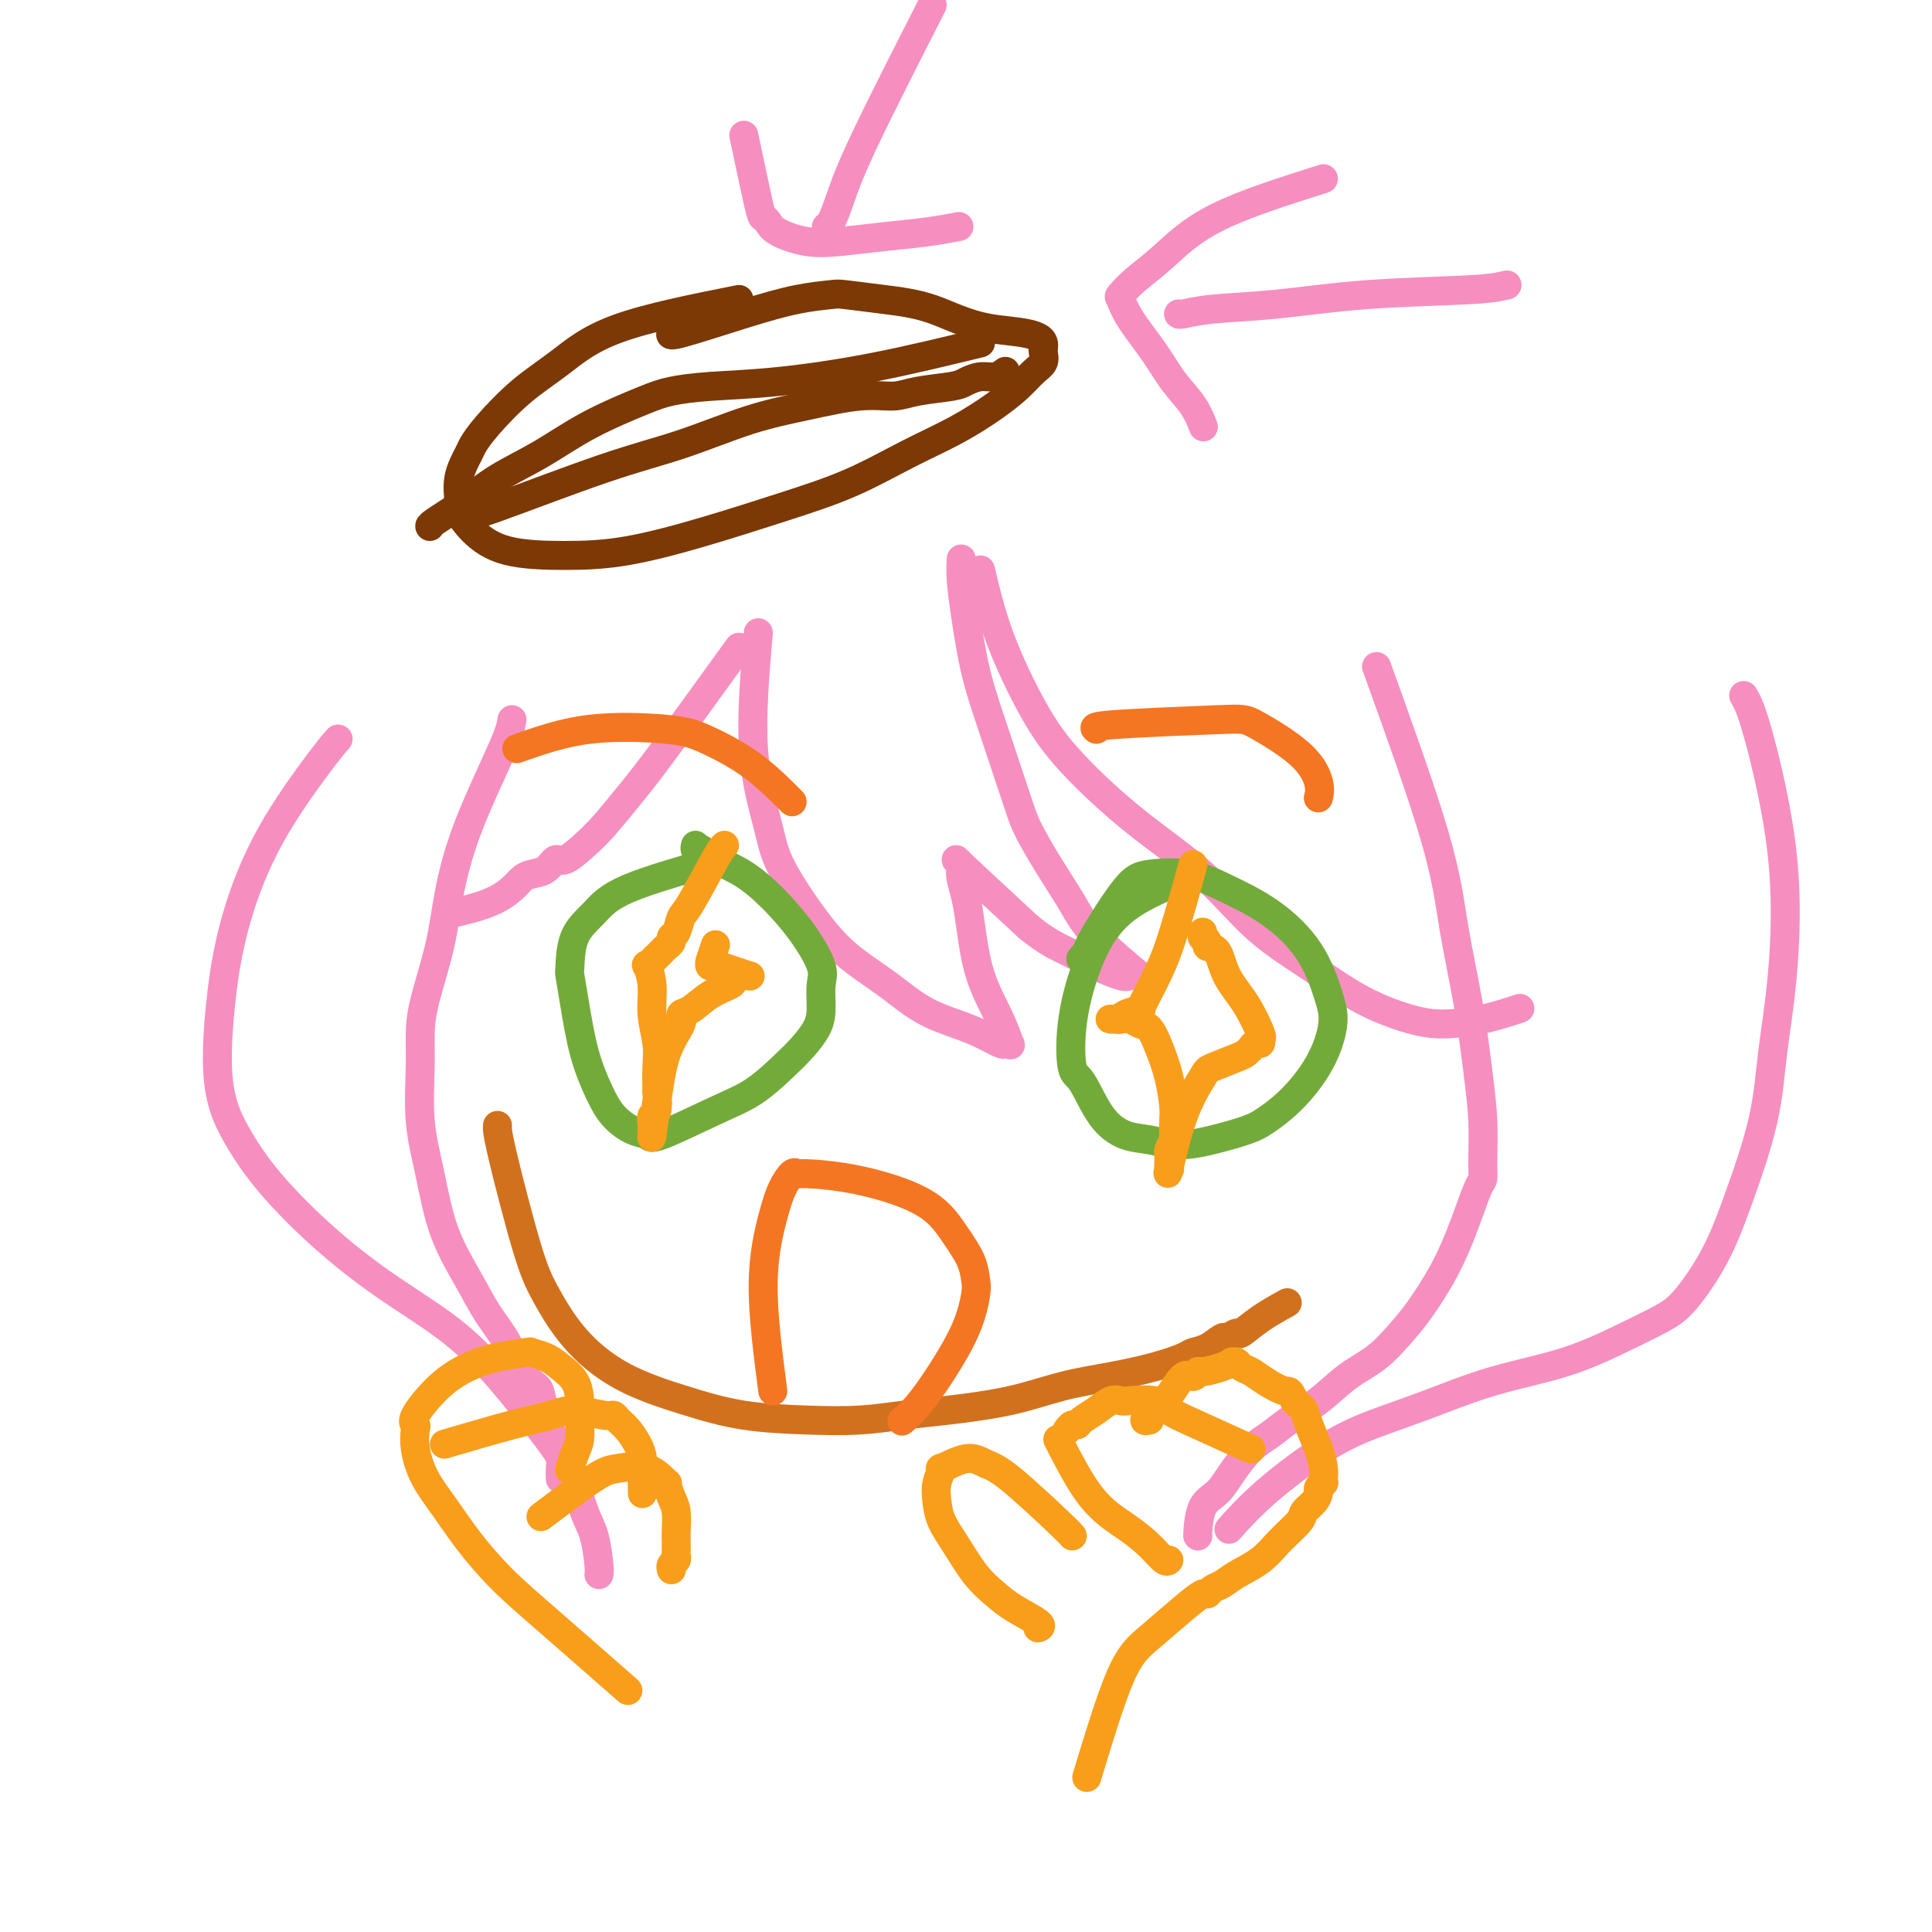 <svg viewBox='0 0 400 400' version='1.1' xmlns='http://www.w3.org/2000/svg' xmlns:xlink='http://www.w3.org/1999/xlink'><g fill='none' stroke='#F68FBF' stroke-width='6' stroke-linecap='round' stroke-linejoin='round'><path d='M157,131c-0.724,8.520 -1.449,17.040 -1,24c0.449,6.960 2.071,12.359 3,16c0.929,3.641 1.166,5.524 3,9c1.834,3.476 5.267,8.545 8,12c2.733,3.455 4.768,5.295 7,7c2.232,1.705 4.661,3.273 7,5c2.339,1.727 4.587,3.612 7,5c2.413,1.388 4.990,2.280 7,3c2.010,0.720 3.454,1.268 5,2c1.546,0.732 3.195,1.648 4,2c0.805,0.352 0.767,0.139 1,0c0.233,-0.139 0.739,-0.206 1,0c0.261,0.206 0.277,0.685 0,0c-0.277,-0.685 -0.848,-2.533 -2,-5c-1.152,-2.467 -2.884,-5.554 -4,-9c-1.116,-3.446 -1.617,-7.250 -2,-10c-0.383,-2.750 -0.649,-4.445 -1,-6c-0.351,-1.555 -0.787,-2.969 -1,-4c-0.213,-1.031 -0.201,-1.678 0,-2c0.201,-0.322 0.593,-0.317 0,-1c-0.593,-0.683 -2.169,-2.052 0,0c2.169,2.052 8.085,7.526 14,13'/><path d='M213,192c3.688,2.993 5.908,3.977 8,5c2.092,1.023 4.057,2.085 6,3c1.943,0.915 3.864,1.685 5,2c1.136,0.315 1.488,0.177 2,0c0.512,-0.177 1.183,-0.393 2,0c0.817,0.393 1.778,1.396 0,0c-1.778,-1.396 -6.296,-5.191 -9,-8c-2.704,-2.809 -3.595,-4.632 -5,-7c-1.405,-2.368 -3.324,-5.280 -5,-8c-1.676,-2.720 -3.110,-5.247 -4,-7c-0.890,-1.753 -1.236,-2.731 -2,-5c-0.764,-2.269 -1.946,-5.828 -3,-9c-1.054,-3.172 -1.981,-5.957 -3,-9c-1.019,-3.043 -2.129,-6.342 -3,-10c-0.871,-3.658 -1.501,-7.673 -2,-11c-0.499,-3.327 -0.866,-5.964 -1,-8c-0.134,-2.036 -0.036,-3.471 0,-4c0.036,-0.529 0.010,-0.151 0,0c-0.010,0.151 -0.005,0.076 0,0'/><path d='M203,118c1.060,4.473 2.121,8.946 4,14c1.879,5.054 4.578,10.688 7,15c2.422,4.312 4.569,7.301 8,11c3.431,3.699 8.146,8.106 13,12c4.854,3.894 9.847,7.274 14,11c4.153,3.726 7.465,7.798 11,11c3.535,3.202 7.292,5.536 11,8c3.708,2.464 7.366,5.059 11,7c3.634,1.941 7.245,3.227 10,4c2.755,0.773 4.656,1.032 7,1c2.344,-0.032 5.131,-0.355 8,-1c2.869,-0.645 5.820,-1.613 7,-2c1.180,-0.387 0.590,-0.194 0,0'/><path d='M285,138c4.696,13.030 9.392,26.061 12,35c2.608,8.939 3.130,13.787 4,19c0.870,5.213 2.090,10.791 3,16c0.910,5.209 1.510,10.048 2,14c0.490,3.952 0.869,7.015 1,10c0.131,2.985 0.014,5.891 0,8c-0.014,2.109 0.075,3.421 0,4c-0.075,0.579 -0.315,0.425 -1,2c-0.685,1.575 -1.816,4.879 -3,8c-1.184,3.121 -2.423,6.059 -4,9c-1.577,2.941 -3.494,5.886 -5,8c-1.506,2.114 -2.601,3.398 -4,5c-1.399,1.602 -3.101,3.521 -5,5c-1.899,1.479 -3.995,2.519 -6,4c-2.005,1.481 -3.919,3.403 -6,5c-2.081,1.597 -4.328,2.868 -6,4c-1.672,1.132 -2.770,2.124 -4,3c-1.230,0.876 -2.592,1.636 -4,3c-1.408,1.364 -2.861,3.332 -4,5c-1.139,1.668 -1.966,3.035 -3,4c-1.034,0.965 -2.277,1.527 -3,3c-0.723,1.473 -0.925,3.858 -1,5c-0.075,1.142 -0.021,1.041 0,1c0.021,-0.041 0.011,-0.020 0,0'/><path d='M361,144c0.716,1.201 1.432,2.402 3,8c1.568,5.598 3.988,15.592 5,25c1.012,9.408 0.615,18.231 0,25c-0.615,6.769 -1.448,11.483 -2,16c-0.552,4.517 -0.823,8.837 -2,14c-1.177,5.163 -3.261,11.170 -5,16c-1.739,4.830 -3.133,8.483 -5,12c-1.867,3.517 -4.208,6.897 -6,9c-1.792,2.103 -3.034,2.929 -5,4c-1.966,1.071 -4.655,2.386 -8,4c-3.345,1.614 -7.347,3.526 -12,5c-4.653,1.474 -9.957,2.509 -15,4c-5.043,1.491 -9.825,3.437 -14,5c-4.175,1.563 -7.743,2.742 -11,4c-3.257,1.258 -6.203,2.595 -10,5c-3.797,2.405 -8.445,5.878 -12,9c-3.555,3.122 -6.016,5.892 -7,7c-0.984,1.108 -0.492,0.554 0,0'/><path d='M153,134c-6.097,8.435 -12.193,16.871 -16,22c-3.807,5.129 -5.324,6.952 -7,9c-1.676,2.048 -3.512,4.321 -5,6c-1.488,1.679 -2.629,2.765 -4,4c-1.371,1.235 -2.973,2.621 -4,3c-1.027,0.379 -1.481,-0.247 -2,0c-0.519,0.247 -1.104,1.368 -2,2c-0.896,0.632 -2.105,0.776 -3,1c-0.895,0.224 -1.477,0.530 -2,1c-0.523,0.470 -0.985,1.105 -2,2c-1.015,0.895 -2.581,2.049 -5,3c-2.419,0.951 -5.691,1.700 -7,2c-1.309,0.300 -0.654,0.150 0,0'/><path d='M106,149c-0.164,1.080 -0.327,2.160 -2,6c-1.673,3.840 -4.855,10.441 -7,16c-2.145,5.559 -3.254,10.078 -4,14c-0.746,3.922 -1.130,7.248 -2,11c-0.870,3.752 -2.228,7.929 -3,11c-0.772,3.071 -0.960,5.034 -1,7c-0.040,1.966 0.068,3.935 0,7c-0.068,3.065 -0.312,7.228 0,11c0.312,3.772 1.178,7.154 2,11c0.822,3.846 1.598,8.157 3,12c1.402,3.843 3.430,7.218 5,10c1.570,2.782 2.683,4.970 4,7c1.317,2.030 2.839,3.902 4,6c1.161,2.098 1.960,4.424 3,6c1.040,1.576 2.320,2.403 3,3c0.680,0.597 0.760,0.965 1,2c0.240,1.035 0.639,2.738 1,4c0.361,1.262 0.685,2.083 1,3c0.315,0.917 0.620,1.931 1,3c0.380,1.069 0.834,2.194 1,3c0.166,0.806 0.045,1.294 0,2c-0.045,0.706 -0.013,1.630 0,2c0.013,0.370 0.006,0.185 0,0'/><path d='M70,153c-0.749,0.834 -1.497,1.669 -4,5c-2.503,3.331 -6.760,9.159 -10,15c-3.240,5.841 -5.464,11.696 -7,17c-1.536,5.304 -2.384,10.058 -3,15c-0.616,4.942 -0.999,10.072 -1,14c-0.001,3.928 0.380,6.655 1,9c0.620,2.345 1.477,4.307 3,7c1.523,2.693 3.710,6.117 7,10c3.290,3.883 7.683,8.226 12,12c4.317,3.774 8.556,6.978 13,10c4.444,3.022 9.091,5.862 13,9c3.909,3.138 7.078,6.573 10,10c2.922,3.427 5.596,6.844 8,10c2.404,3.156 4.539,6.051 6,9c1.461,2.949 2.248,5.953 3,8c0.752,2.047 1.470,3.136 2,5c0.530,1.864 0.874,4.502 1,6c0.126,1.498 0.036,1.857 0,2c-0.036,0.143 -0.018,0.072 0,0'/></g>
<g fill='none' stroke='#D2711D' stroke-width='6' stroke-linecap='round' stroke-linejoin='round'><path d='M103,233c-0.055,0.629 -0.111,1.259 1,6c1.111,4.741 3.388,13.594 5,19c1.612,5.406 2.560,7.364 4,10c1.440,2.636 3.371,5.950 6,9c2.629,3.050 5.957,5.837 10,8c4.043,2.163 8.802,3.701 13,5c4.198,1.299 7.834,2.360 12,3c4.166,0.640 8.862,0.860 13,1c4.138,0.140 7.719,0.200 11,0c3.281,-0.200 6.261,-0.658 9,-1c2.739,-0.342 5.238,-0.567 9,-1c3.762,-0.433 8.787,-1.075 13,-2c4.213,-0.925 7.614,-2.132 11,-3c3.386,-0.868 6.758,-1.397 10,-2c3.242,-0.603 6.354,-1.280 9,-2c2.646,-0.720 4.826,-1.484 6,-2c1.174,-0.516 1.341,-0.784 2,-1c0.659,-0.216 1.810,-0.381 3,-1c1.190,-0.619 2.420,-1.691 3,-2c0.580,-0.309 0.510,0.144 1,0c0.490,-0.144 1.540,-0.887 2,-1c0.460,-0.113 0.329,0.403 1,0c0.671,-0.403 2.142,-1.724 4,-3c1.858,-1.276 4.102,-2.507 5,-3c0.898,-0.493 0.449,-0.246 0,0'/></g>
<g fill='none' stroke='#73AB3A' stroke-width='6' stroke-linecap='round' stroke-linejoin='round'><path d='M149,178c-7.351,2.075 -14.702,4.149 -19,6c-4.298,1.851 -5.541,3.477 -7,5c-1.459,1.523 -3.132,2.943 -4,5c-0.868,2.057 -0.931,4.752 -1,6c-0.069,1.248 -0.144,1.051 0,2c0.144,0.949 0.506,3.046 1,6c0.494,2.954 1.120,6.766 2,10c0.880,3.234 2.013,5.890 3,8c0.987,2.110 1.826,3.674 3,5c1.174,1.326 2.682,2.415 4,3c1.318,0.585 2.446,0.667 3,1c0.554,0.333 0.535,0.918 3,0c2.465,-0.918 7.413,-3.340 11,-5c3.587,-1.660 5.813,-2.557 8,-4c2.187,-1.443 4.337,-3.433 6,-5c1.663,-1.567 2.841,-2.713 4,-4c1.159,-1.287 2.300,-2.715 3,-4c0.700,-1.285 0.958,-2.425 1,-4c0.042,-1.575 -0.132,-3.583 0,-5c0.132,-1.417 0.571,-2.241 0,-4c-0.571,-1.759 -2.153,-4.451 -4,-7c-1.847,-2.549 -3.959,-4.956 -6,-7c-2.041,-2.044 -4.012,-3.727 -6,-5c-1.988,-1.273 -3.994,-2.137 -6,-3'/><path d='M148,178c-3.404,-2.789 -2.912,-2.263 -3,-2c-0.088,0.263 -0.754,0.263 -1,0c-0.246,-0.263 -0.070,-0.789 0,-1c0.070,-0.211 0.035,-0.105 0,0'/><path d='M245,182c-4.790,2.007 -9.580,4.014 -13,7c-3.420,2.986 -5.469,6.952 -7,11c-1.531,4.048 -2.542,8.177 -3,12c-0.458,3.823 -0.361,7.338 0,9c0.361,1.662 0.986,1.469 2,3c1.014,1.531 2.418,4.786 4,7c1.582,2.214 3.344,3.386 5,4c1.656,0.614 3.208,0.671 5,1c1.792,0.329 3.826,0.929 6,1c2.174,0.071 4.490,-0.387 7,-1c2.510,-0.613 5.215,-1.380 7,-2c1.785,-0.620 2.650,-1.092 4,-2c1.350,-0.908 3.183,-2.251 5,-4c1.817,-1.749 3.616,-3.903 5,-6c1.384,-2.097 2.352,-4.135 3,-6c0.648,-1.865 0.977,-3.555 1,-5c0.023,-1.445 -0.258,-2.643 -1,-5c-0.742,-2.357 -1.945,-5.872 -4,-9c-2.055,-3.128 -4.963,-5.868 -8,-8c-3.037,-2.132 -6.204,-3.655 -9,-5c-2.796,-1.345 -5.222,-2.512 -8,-3c-2.778,-0.488 -5.910,-0.296 -8,0c-2.090,0.296 -3.140,0.695 -5,3c-1.860,2.305 -4.532,6.516 -6,9c-1.468,2.484 -1.734,3.242 -2,4'/><path d='M225,197c-2.167,2.667 -1.083,1.333 0,0'/></g>
<g fill='none' stroke='#F99E1B' stroke-width='6' stroke-linecap='round' stroke-linejoin='round'><path d='M150,175c-0.334,0.317 -0.668,0.634 -2,3c-1.332,2.366 -3.663,6.780 -5,9c-1.337,2.220 -1.682,2.244 -2,3c-0.318,0.756 -0.610,2.244 -1,3c-0.390,0.756 -0.878,0.780 -1,1c-0.122,0.220 0.122,0.636 0,1c-0.122,0.364 -0.611,0.676 -1,1c-0.389,0.324 -0.680,0.658 -1,1c-0.320,0.342 -0.670,0.690 -1,1c-0.330,0.310 -0.639,0.580 -1,1c-0.361,0.420 -0.772,0.989 -1,1c-0.228,0.011 -0.271,-0.536 0,0c0.271,0.536 0.857,2.155 1,4c0.143,1.845 -0.158,3.917 0,6c0.158,2.083 0.773,4.176 1,6c0.227,1.824 0.065,3.378 0,5c-0.065,1.622 -0.032,3.311 0,5'/><path d='M136,226c0.293,4.362 0.026,2.268 0,2c-0.026,-0.268 0.189,1.291 0,2c-0.189,0.709 -0.783,0.567 -1,1c-0.217,0.433 -0.059,1.441 0,2c0.059,0.559 0.018,0.668 0,1c-0.018,0.332 -0.015,0.887 0,1c0.015,0.113 0.040,-0.218 0,0c-0.040,0.218 -0.145,0.983 0,0c0.145,-0.983 0.541,-3.715 1,-7c0.459,-3.285 0.982,-7.124 2,-10c1.018,-2.876 2.532,-4.788 3,-6c0.468,-1.212 -0.110,-1.725 0,-2c0.110,-0.275 0.908,-0.312 2,-1c1.092,-0.688 2.478,-2.027 4,-3c1.522,-0.973 3.182,-1.582 4,-2c0.818,-0.418 0.796,-0.647 1,-1c0.204,-0.353 0.634,-0.830 1,-1c0.366,-0.170 0.667,-0.035 1,0c0.333,0.035 0.697,-0.032 1,0c0.303,0.032 0.543,0.162 0,0c-0.543,-0.162 -1.869,-0.618 -3,-1c-1.131,-0.382 -2.065,-0.691 -3,-1'/><path d='M149,200c-1.076,-0.236 -1.766,0.174 -2,0c-0.234,-0.174 -0.011,-0.933 0,-1c0.011,-0.067 -0.189,0.559 0,0c0.189,-0.559 0.768,-2.303 1,-3c0.232,-0.697 0.116,-0.349 0,0'/><path d='M247,179c-1.434,5.177 -2.868,10.354 -4,14c-1.132,3.646 -1.961,5.761 -3,8c-1.039,2.239 -2.289,4.603 -3,6c-0.711,1.397 -0.883,1.828 -1,2c-0.117,0.172 -0.178,0.085 0,0c0.178,-0.085 0.594,-0.166 0,0c-0.594,0.166 -2.199,0.580 -3,1c-0.801,0.420 -0.800,0.844 -1,1c-0.200,0.156 -0.601,0.042 -1,0c-0.399,-0.042 -0.794,-0.012 -1,0c-0.206,0.012 -0.221,0.007 0,0c0.221,-0.007 0.678,-0.015 1,0c0.322,0.015 0.509,0.053 1,0c0.491,-0.053 1.287,-0.197 2,0c0.713,0.197 1.344,0.735 2,1c0.656,0.265 1.339,0.258 2,1c0.661,0.742 1.301,2.234 2,4c0.699,1.766 1.456,3.806 2,6c0.544,2.194 0.874,4.542 1,6c0.126,1.458 0.048,2.026 0,3c-0.048,0.974 -0.065,2.355 0,3c0.065,0.645 0.213,0.554 0,1c-0.213,0.446 -0.788,1.428 -1,2c-0.212,0.572 -0.061,0.735 0,1c0.061,0.265 0.030,0.633 0,1'/><path d='M242,240c0.312,3.713 0.091,1.497 0,1c-0.091,-0.497 -0.052,0.725 0,1c0.052,0.275 0.118,-0.398 0,0c-0.118,0.398 -0.421,1.865 0,0c0.421,-1.865 1.566,-7.063 3,-11c1.434,-3.937 3.158,-6.613 4,-8c0.842,-1.387 0.803,-1.486 2,-2c1.197,-0.514 3.631,-1.443 5,-2c1.369,-0.557 1.673,-0.742 2,-1c0.327,-0.258 0.678,-0.590 1,-1c0.322,-0.410 0.614,-0.898 1,-1c0.386,-0.102 0.864,0.183 1,0c0.136,-0.183 -0.070,-0.834 0,-1c0.070,-0.166 0.417,0.152 0,-1c-0.417,-1.152 -1.599,-3.776 -3,-6c-1.401,-2.224 -3.020,-4.050 -4,-6c-0.980,-1.950 -1.320,-4.024 -2,-5c-0.680,-0.976 -1.699,-0.854 -2,-1c-0.301,-0.146 0.115,-0.561 0,-1c-0.115,-0.439 -0.763,-0.901 -1,-1c-0.237,-0.099 -0.064,0.166 0,0c0.064,-0.166 0.018,-0.762 0,-1c-0.018,-0.238 -0.009,-0.119 0,0'/></g>
<g fill='none' stroke='#7C3805' stroke-width='6' stroke-linecap='round' stroke-linejoin='round'><path d='M153,62c-9.399,1.876 -18.799,3.753 -25,6c-6.201,2.247 -9.204,4.865 -12,7c-2.796,2.135 -5.384,3.788 -8,6c-2.616,2.212 -5.261,4.985 -7,7c-1.739,2.015 -2.573,3.273 -3,4c-0.427,0.727 -0.447,0.924 -1,2c-0.553,1.076 -1.638,3.031 -2,5c-0.362,1.969 -0.002,3.954 0,5c0.002,1.046 -0.352,1.155 0,2c0.352,0.845 1.412,2.426 3,4c1.588,1.574 3.703,3.143 7,4c3.297,0.857 7.777,1.004 12,1c4.223,-0.004 8.191,-0.160 13,-1c4.809,-0.840 10.461,-2.366 16,-4c5.539,-1.634 10.967,-3.378 16,-5c5.033,-1.622 9.673,-3.123 14,-5c4.327,-1.877 8.342,-4.131 12,-6c3.658,-1.869 6.960,-3.354 10,-5c3.040,-1.646 5.820,-3.453 8,-5c2.180,-1.547 3.761,-2.835 5,-4c1.239,-1.165 2.136,-2.207 3,-3c0.864,-0.793 1.696,-1.336 2,-2c0.304,-0.664 0.082,-1.448 0,-2c-0.082,-0.552 -0.023,-0.872 0,-1c0.023,-0.128 0.012,-0.064 0,0'/><path d='M216,72c0.892,-3.321 -5.879,-3.125 -11,-4c-5.121,-0.875 -8.592,-2.821 -12,-4c-3.408,-1.179 -6.752,-1.591 -10,-2c-3.248,-0.409 -6.398,-0.816 -8,-1c-1.602,-0.184 -1.655,-0.144 -3,0c-1.345,0.144 -3.982,0.392 -7,1c-3.018,0.608 -6.417,1.575 -11,3c-4.583,1.425 -10.349,3.307 -13,4c-2.651,0.693 -2.186,0.198 -2,0c0.186,-0.198 0.093,-0.099 0,0'/><path d='M96,107c0.859,-0.056 1.719,-0.111 7,-2c5.281,-1.889 14.984,-5.610 22,-8c7.016,-2.390 11.346,-3.449 16,-5c4.654,-1.551 9.634,-3.596 14,-5c4.366,-1.404 8.118,-2.169 12,-3c3.882,-0.831 7.893,-1.728 11,-2c3.107,-0.272 5.311,0.081 7,0c1.689,-0.081 2.865,-0.595 5,-1c2.135,-0.405 5.231,-0.701 7,-1c1.769,-0.299 2.212,-0.602 3,-1c0.788,-0.398 1.923,-0.890 3,-1c1.077,-0.110 2.098,0.163 3,0c0.902,-0.163 1.686,-0.761 2,-1c0.314,-0.239 0.157,-0.120 0,0'/><path d='M203,71c-7.401,1.798 -14.802,3.596 -22,5c-7.198,1.404 -14.193,2.414 -20,3c-5.807,0.586 -10.426,0.746 -14,1c-3.574,0.254 -6.103,0.601 -8,1c-1.897,0.399 -3.162,0.850 -6,2c-2.838,1.150 -7.247,2.998 -11,5c-3.753,2.002 -6.848,4.158 -10,6c-3.152,1.842 -6.361,3.369 -9,5c-2.639,1.631 -4.707,3.365 -7,5c-2.293,1.635 -4.810,3.171 -6,4c-1.190,0.829 -1.054,0.951 -1,1c0.054,0.049 0.027,0.024 0,0'/></g>
<g fill='none' stroke='#F47623' stroke-width='6' stroke-linecap='round' stroke-linejoin='round'><path d='M160,288c-1.025,-7.870 -2.051,-15.741 -2,-22c0.051,-6.259 1.177,-10.907 2,-14c0.823,-3.093 1.341,-4.631 2,-6c0.659,-1.369 1.458,-2.569 2,-3c0.542,-0.431 0.826,-0.094 1,0c0.174,0.094 0.237,-0.055 2,0c1.763,0.055 5.225,0.313 9,1c3.775,0.687 7.862,1.801 11,3c3.138,1.199 5.325,2.481 7,4c1.675,1.519 2.837,3.273 4,5c1.163,1.727 2.325,3.425 3,5c0.675,1.575 0.862,3.026 1,4c0.138,0.974 0.226,1.470 0,3c-0.226,1.530 -0.765,4.095 -2,7c-1.235,2.905 -3.166,6.150 -5,9c-1.834,2.850 -3.571,5.306 -5,7c-1.429,1.694 -2.551,2.627 -3,3c-0.449,0.373 -0.224,0.187 0,0'/><path d='M227,151c-0.509,-0.317 -1.019,-0.633 4,-1c5.019,-0.367 15.565,-0.784 21,-1c5.435,-0.216 5.757,-0.229 8,1c2.243,1.229 6.405,3.701 9,6c2.595,2.299 3.622,4.427 4,6c0.378,1.573 0.108,2.592 0,3c-0.108,0.408 -0.054,0.204 0,0'/><path d='M107,155c4.711,-1.659 9.423,-3.317 15,-4c5.577,-0.683 12.020,-0.389 16,0c3.980,0.389 5.497,0.875 8,2c2.503,1.125 5.990,2.889 9,5c3.010,2.111 5.541,4.568 7,6c1.459,1.432 1.845,1.838 2,2c0.155,0.162 0.077,0.081 0,0'/></g>
<g fill='none' stroke='#F99E1B' stroke-width='6' stroke-linecap='round' stroke-linejoin='round'><path d='M225,368c2.461,-8.127 4.922,-16.254 7,-21c2.078,-4.746 3.775,-6.112 6,-8c2.225,-1.888 4.980,-4.298 7,-6c2.020,-1.702 3.305,-2.696 4,-3c0.695,-0.304 0.801,0.082 1,0c0.199,-0.082 0.492,-0.632 1,-1c0.508,-0.368 1.233,-0.553 2,-1c0.767,-0.447 1.577,-1.155 3,-2c1.423,-0.845 3.460,-1.826 5,-3c1.540,-1.174 2.585,-2.542 4,-4c1.415,-1.458 3.201,-3.006 4,-4c0.799,-0.994 0.610,-1.433 1,-2c0.390,-0.567 1.358,-1.262 2,-2c0.642,-0.738 0.956,-1.521 1,-2c0.044,-0.479 -0.184,-0.655 0,-1c0.184,-0.345 0.779,-0.860 1,-1c0.221,-0.140 0.066,0.094 0,0c-0.066,-0.094 -0.045,-0.515 0,-1c0.045,-0.485 0.114,-1.033 0,-2c-0.114,-0.967 -0.412,-2.353 -1,-4c-0.588,-1.647 -1.467,-3.555 -2,-5c-0.533,-1.445 -0.720,-2.428 -1,-3c-0.280,-0.572 -0.651,-0.735 -1,-1c-0.349,-0.265 -0.674,-0.633 -1,-1'/><path d='M268,290c-1.179,-2.527 -1.128,-1.844 -2,-2c-0.872,-0.156 -2.669,-1.152 -4,-2c-1.331,-0.848 -2.198,-1.548 -3,-2c-0.802,-0.452 -1.539,-0.654 -2,-1c-0.461,-0.346 -0.645,-0.835 -1,-1c-0.355,-0.165 -0.879,-0.007 -1,0c-0.121,0.007 0.161,-0.137 0,0c-0.161,0.137 -0.766,0.555 -2,1c-1.234,0.445 -3.096,0.916 -4,1c-0.904,0.084 -0.851,-0.220 -1,0c-0.149,0.220 -0.499,0.963 -1,1c-0.501,0.037 -1.152,-0.632 -2,0c-0.848,0.632 -1.892,2.565 -3,4c-1.108,1.435 -2.280,2.371 -3,3c-0.720,0.629 -0.987,0.952 -1,1c-0.013,0.048 0.227,-0.179 0,0c-0.227,0.179 -0.922,0.766 -1,1c-0.078,0.234 0.461,0.117 1,0'/><path d='M259,300c-4.024,-1.834 -8.047,-3.668 -11,-5c-2.953,-1.332 -4.835,-2.162 -6,-3c-1.165,-0.838 -1.613,-1.683 -3,-2c-1.387,-0.317 -3.713,-0.107 -5,0c-1.287,0.107 -1.535,0.110 -2,0c-0.465,-0.110 -1.147,-0.332 -2,0c-0.853,0.332 -1.879,1.217 -3,2c-1.121,0.783 -2.339,1.464 -3,2c-0.661,0.536 -0.765,0.927 -1,1c-0.235,0.073 -0.602,-0.173 -1,0c-0.398,0.173 -0.828,0.764 -1,1c-0.172,0.236 -0.086,0.118 0,0'/><path d='M219,298c2.295,4.489 4.591,8.979 7,12c2.409,3.021 4.933,4.575 7,6c2.067,1.425 3.678,2.722 5,4c1.322,1.278 2.356,2.536 3,3c0.644,0.464 0.898,0.132 1,0c0.102,-0.132 0.051,-0.066 0,0'/><path d='M130,350c-5.809,-5.094 -11.618,-10.188 -16,-14c-4.382,-3.812 -7.335,-6.343 -10,-9c-2.665,-2.657 -5.040,-5.440 -7,-8c-1.960,-2.560 -3.505,-4.895 -5,-7c-1.495,-2.105 -2.940,-3.978 -4,-6c-1.060,-2.022 -1.734,-4.193 -2,-6c-0.266,-1.807 -0.123,-3.250 0,-4c0.123,-0.750 0.228,-0.806 0,-1c-0.228,-0.194 -0.789,-0.525 0,-2c0.789,-1.475 2.927,-4.095 5,-6c2.073,-1.905 4.081,-3.097 6,-4c1.919,-0.903 3.748,-1.519 6,-2c2.252,-0.481 4.925,-0.829 6,-1c1.075,-0.171 0.551,-0.167 1,0c0.449,0.167 1.871,0.498 3,1c1.129,0.502 1.963,1.177 3,2c1.037,0.823 2.275,1.794 3,3c0.725,1.206 0.937,2.646 1,4c0.063,1.354 -0.022,2.623 0,4c0.022,1.377 0.150,2.864 0,4c-0.150,1.136 -0.579,1.921 -1,3c-0.421,1.079 -0.835,2.451 -1,3c-0.165,0.549 -0.083,0.274 0,0'/><path d='M92,299c5.118,-1.503 10.236,-3.006 14,-4c3.764,-0.994 6.174,-1.479 8,-2c1.826,-0.521 3.070,-1.077 5,-1c1.930,0.077 4.548,0.786 6,1c1.452,0.214 1.738,-0.068 2,0c0.262,0.068 0.501,0.485 1,1c0.499,0.515 1.258,1.126 2,2c0.742,0.874 1.467,2.010 2,3c0.533,0.990 0.875,1.832 1,3c0.125,1.168 0.034,2.661 0,4c-0.034,1.339 -0.010,2.526 0,3c0.010,0.474 0.005,0.237 0,0'/><path d='M112,314c4.232,-3.181 8.464,-6.361 11,-8c2.536,-1.639 3.376,-1.736 5,-2c1.624,-0.264 4.033,-0.694 6,0c1.967,0.694 3.494,2.511 4,3c0.506,0.489 -0.008,-0.350 0,0c0.008,0.350 0.538,1.890 1,3c0.462,1.110 0.856,1.789 1,3c0.144,1.211 0.040,2.955 0,4c-0.040,1.045 -0.014,1.393 0,2c0.014,0.607 0.018,1.473 0,2c-0.018,0.527 -0.057,0.716 0,1c0.057,0.284 0.211,0.664 0,1c-0.211,0.336 -0.788,0.629 -1,1c-0.212,0.371 -0.061,0.820 0,1c0.061,0.180 0.030,0.090 0,0'/><path d='M222,318c-0.266,-0.327 -0.531,-0.654 -3,-3c-2.469,-2.346 -7.140,-6.712 -10,-9c-2.860,-2.288 -3.908,-2.500 -5,-3c-1.092,-0.500 -2.226,-1.289 -4,-1c-1.774,0.289 -4.186,1.654 -5,2c-0.814,0.346 -0.028,-0.328 0,0c0.028,0.328 -0.703,1.659 -1,3c-0.297,1.341 -0.162,2.694 0,4c0.162,1.306 0.351,2.565 1,4c0.649,1.435 1.758,3.046 3,5c1.242,1.954 2.616,4.250 4,6c1.384,1.750 2.777,2.952 4,4c1.223,1.048 2.276,1.941 4,3c1.724,1.059 4.118,2.285 5,3c0.882,0.715 0.252,0.919 0,1c-0.252,0.081 -0.126,0.041 0,0'/></g>
<g fill='none' stroke='#F68FBF' stroke-width='6' stroke-linecap='round' stroke-linejoin='round'><path d='M312,59c-1.486,0.364 -2.973,0.728 -8,1c-5.027,0.272 -13.596,0.451 -21,1c-7.404,0.549 -13.644,1.468 -19,2c-5.356,0.532 -9.827,0.679 -13,1c-3.173,0.321 -5.046,0.817 -6,1c-0.954,0.183 -0.987,0.052 -1,0c-0.013,-0.052 -0.007,-0.026 0,0'/><path d='M274,37c-8.211,2.603 -16.421,5.207 -22,8c-5.579,2.793 -8.525,5.777 -11,8c-2.475,2.223 -4.479,3.685 -6,5c-1.521,1.315 -2.557,2.483 -3,3c-0.443,0.517 -0.291,0.384 0,1c0.291,0.616 0.723,1.980 2,4c1.277,2.020 3.400,4.696 5,7c1.600,2.304 2.676,4.236 4,6c1.324,1.764 2.895,3.360 4,5c1.105,1.640 1.744,3.326 2,4c0.256,0.674 0.128,0.337 0,0'/><path d='M193,1c-5.402,10.619 -10.804,21.238 -14,28c-3.196,6.762 -4.187,9.668 -5,12c-0.813,2.332 -1.450,4.089 -2,5c-0.550,0.911 -1.014,0.974 -1,1c0.014,0.026 0.507,0.013 1,0'/><path d='M154,28c1.179,5.596 2.358,11.191 3,14c0.642,2.809 0.748,2.830 1,3c0.252,0.170 0.651,0.487 1,1c0.349,0.513 0.650,1.220 2,2c1.350,0.780 3.750,1.631 6,2c2.250,0.369 4.352,0.256 7,0c2.648,-0.256 5.844,-0.656 9,-1c3.156,-0.344 6.273,-0.631 9,-1c2.727,-0.369 5.065,-0.820 6,-1c0.935,-0.180 0.468,-0.090 0,0'/></g>
</svg>